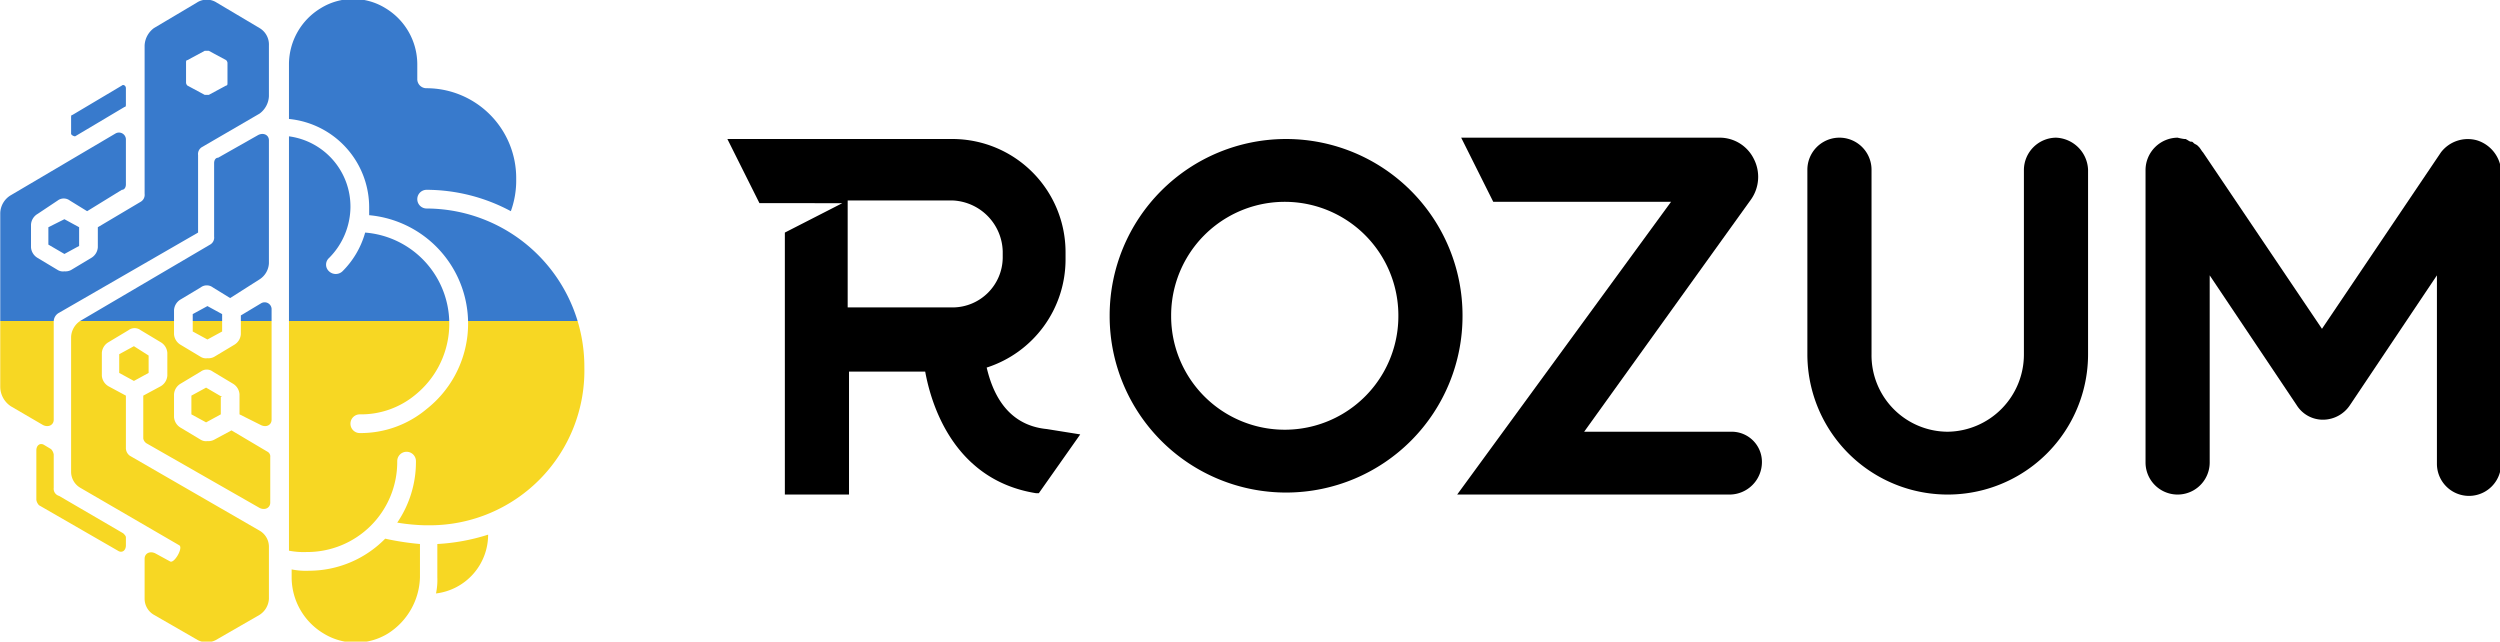 <?xml version="1.0" encoding="UTF-8"?> <svg xmlns="http://www.w3.org/2000/svg" xmlns:xlink="http://www.w3.org/1999/xlink" id="Слой_1" data-name="Слой 1" width="65.97mm" height="16.93mm" viewBox="0 0 187 48"> <defs> <style> .cls-1 { fill: url(#Безымянный_градиент); } .cls-2 { fill: url(#Безымянный_градиент_2); } </style> <linearGradient id="Безымянный_градиент" data-name="Безымянный градиент" x1="32.65" y1="1.16" x2="32.65" y2="49.17" gradientTransform="matrix(1, 0, 0, -1, 0, 49.17)" gradientUnits="userSpaceOnUse"> <stop offset="0" stop-color="#f7d723"></stop> <stop offset="0.5" stop-color="#f7d723"></stop> <stop offset="0.5" stop-color="#387acc"></stop> <stop offset="1" stop-color="#387acc"></stop> </linearGradient> <linearGradient id="Безымянный_градиент_2" data-name="Безымянный градиент 2" x1="10.15" y1="1.17" x2="10.15" y2="49.17" xlink:href="#Безымянный_градиент"></linearGradient> </defs> <g> <path class="cls-1" d="M29,47.4a4.6,4.6,0,0,1-4.8,0,4.91,4.91,0,0,1-2.4-4.2v-.6a5.28,5.28,0,0,0,1.3.1,8,8,0,0,0,5.7-2.4,20.24,20.24,0,0,0,2.6.4v2.5A5.14,5.14,0,0,1,29,47.4ZM36.5,40a4.43,4.43,0,0,1-3.9,4.4,4.87,4.87,0,0,0,.1-1.2V40.7a15.07,15.07,0,0,0,3.8-.7Zm-4.3-.7h-.4a14.92,14.92,0,0,1-2.1-.2,8.06,8.06,0,0,0,1.4-4.6.7.7,0,0,0-1.4,0,6.74,6.74,0,0,1-6.8,6.8,5.7,5.7,0,0,1-1.3-.1v-31a5.3,5.3,0,0,1,4.6,5.3,5.46,5.46,0,0,1-1.6,3.8.67.67,0,0,0,0,1,.73.73,0,0,0,1,0,6.57,6.57,0,0,0,1.7-2.9,6.84,6.84,0,0,1,3.8,12.1A6.36,6.36,0,0,1,26.9,31a.7.7,0,1,0,0,1.4,7.68,7.68,0,0,0,5-1.8,8.14,8.14,0,0,0-4.3-14.5v-.5a6.65,6.65,0,0,0-6-6.7V4.8A4.91,4.91,0,0,1,24,.6a4.6,4.6,0,0,1,4.8,0,4.91,4.91,0,0,1,2.4,4.2V5.9a.68.68,0,0,0,.7.7,6.72,6.72,0,0,1,6.7,6.8,6.72,6.72,0,0,1-.4,2.4,13.39,13.39,0,0,0-6.3-1.6.7.7,0,1,0,0,1.4A11.84,11.84,0,0,1,43.7,27.5,11.57,11.57,0,0,1,32.2,39.3Z"></path> <path class="cls-2" d="M20.1,10.5v9.2a1.52,1.52,0,0,1-.7,1.2l-2.2,1.4-1.3-.8a.75.75,0,0,0-.9,0l-1.5.9a1,1,0,0,0-.5.8V25a1,1,0,0,0,.5.8l1.5.9a.75.75,0,0,0,.5.1.9.9,0,0,0,.5-.1l1.5-.9A1,1,0,0,0,18,25V23.6l1.5-.9a.52.52,0,0,1,.8.4v8.3c0,.4-.4.6-.8.4L17.9,31V29.5a1,1,0,0,0-.5-.8l-1.5-.9a.75.75,0,0,0-.9,0l-1.5.9a1,1,0,0,0-.5.8v1.7a1,1,0,0,0,.5.8l1.5.9a.75.75,0,0,0,.5.1.9.9,0,0,0,.5-.1l1.3-.7L20,33.8a.4.4,0,0,1,.2.4v3.4c0,.4-.4.6-.8.4L11,33.2a.54.54,0,0,1-.3-.4V29.6l1.3-.7a1,1,0,0,0,.5-.8V26.4a1,1,0,0,0-.5-.8l-1.5-.9a.75.75,0,0,0-.9,0l-1.5.9a1,1,0,0,0-.5.8v1.7a1,1,0,0,0,.5.8l1.3.7v3.9a.71.71,0,0,0,.3.6l9.7,5.6a1.39,1.39,0,0,1,.7,1.2v3.9a1.52,1.52,0,0,1-.7,1.2l-3.3,1.9a1.48,1.48,0,0,1-1.3,0L11.5,46a1.39,1.39,0,0,1-.7-1.2v-3c0-.4.4-.6.8-.4l1.1.6c.3.2,1-1,.7-1.2L6,36.5a1.39,1.39,0,0,1-.7-1.2V25.2A1.52,1.52,0,0,1,6,24l9.7-5.7a.6.6,0,0,0,.3-.6V12.2c0-.2.1-.4.3-.4l3-1.7C19.7,9.9,20.1,10.1,20.1,10.5ZM16.6,29.7,15.4,29l-1.1.6V31l1.1.6,1.1-.6V29.7Zm0-6.2-1.1-.6-1.1.6v1.3l1.1.6,1.1-.6ZM5.6,10.2,9.3,8c.1,0,.1-.1.1-.2V6.6c0-.2-.2-.3-.3-.2L5.4,8.6c-.1,0-.1.1-.1.2V10C5.3,10.1,5.5,10.2,5.6,10.2ZM9.2,39.9,4.4,37.1a.55.55,0,0,1-.4-.6V34a.76.76,0,0,0-.2-.4l-.5-.3c-.3-.2-.6,0-.6.4v3.7a.76.76,0,0,0,.2.4l5.9,3.4c.3.2.6,0,.6-.4v-.6C9.4,40.1,9.3,40,9.2,39.9ZM5.9,17l-1.1-.6L3.6,17v1.3l1.2.7,1.1-.6Zm3,10.9,1.1.6,1.1-.6V26.6L10,25.9l-1.1.6ZM20.1,3.4V7.2a1.71,1.71,0,0,1-.7,1.3L15.1,11a.6.6,0,0,0-.3.6v5.8l-10.4,6a.75.75,0,0,0-.4.7v7.3c0,.4-.4.6-.8.4L.8,30.4A1.76,1.76,0,0,1,0,28.9V16a1.6,1.6,0,0,1,.8-1.4L8.6,10a.52.52,0,0,1,.8.4v3.4c0,.2-.1.4-.3.4L6.5,15.8,5.2,15a.75.75,0,0,0-.9,0L2.8,16a1,1,0,0,0-.5.8v1.7a1,1,0,0,0,.5.8l1.5.9a.75.75,0,0,0,.5.1.9.9,0,0,0,.5-.1l1.5-.9a1,1,0,0,0,.5-.8V17l3.2-1.9a.6.6,0,0,0,.3-.6V3.4a1.71,1.71,0,0,1,.7-1.3L14.7.2a1.36,1.36,0,0,1,1.5,0l3.2,1.9A1.43,1.43,0,0,1,20.1,3.4ZM17,4.7a.35.35,0,0,0-.1-.2l-1.3-.7h-.3L14,4.5c-.1,0-.1.1-.1.2V6.2a.35.35,0,0,0,.1.2l1.3.7h.3l1.3-.7c.1,0,.1-.1.1-.2Z"></path> </g> <path d="M73.8,27.5a8.5,8.5,0,0,0,5.9-8.1v-.5a8.47,8.47,0,0,0-8.4-8.5H54.4l2.4,4.8H63l-4.3,2.2V37h4.8V27.8h5.7c.4,2.2,2,8.1,8.3,9.1h.2l3.1-4.4-2.5-.4C75.2,31.8,74.2,29.2,73.8,27.5ZM75,18.8v.5A3.76,3.76,0,0,1,71.3,23H63.4V15h7.9A3.92,3.92,0,0,1,75,18.8Z"></path> <path d="M109.4,23.6a13.2,13.2,0,1,0-26.4,0v.1a13.2,13.2,0,1,0,26.4-.1Zm-4.8,0h0a8.5,8.5,0,1,1-17,.1v-.1a8.5,8.5,0,1,1,17,0Z"></path> <path d="M129.5,32.3h-11L131,14.9a2.94,2.94,0,0,0,.2-3,2.85,2.85,0,0,0-2.5-1.6H109.3l2.4,4.8H125L109,37h20.4a2.43,2.43,0,0,0,2.4-2.4A2.26,2.26,0,0,0,129.5,32.3Z"></path> <path d="M153.8,10.3a2.43,2.43,0,0,0-2.4,2.4V26.5a5.78,5.78,0,0,1-5.7,5.8,5.72,5.72,0,0,1-5.7-5.8V12.7a2.4,2.4,0,0,0-4.8,0V26.5a10.5,10.5,0,1,0,21,0V12.7A2.5,2.5,0,0,0,153.8,10.3Z"></path> <path d="M185.3,10.5a2.53,2.53,0,0,0-2.7.9l-8.9,13.2-8.9-13.2c-.1-.1-.2-.3-.3-.4l-.1-.1c-.1-.1-.2-.1-.3-.2s-.1-.1-.2-.1-.2-.1-.4-.2h-.1a4.33,4.33,0,0,1-.5-.1,2.43,2.43,0,0,0-2.4,2.4V34.6a2.4,2.4,0,0,0,4.8,0v-14l6.5,9.7a2.31,2.31,0,0,0,2,1.1,2.43,2.43,0,0,0,2-1.1l6.5-9.7V34.7a2.4,2.4,0,0,0,4.8,0v-22A2.58,2.58,0,0,0,185.3,10.5Z"></path> </svg> 